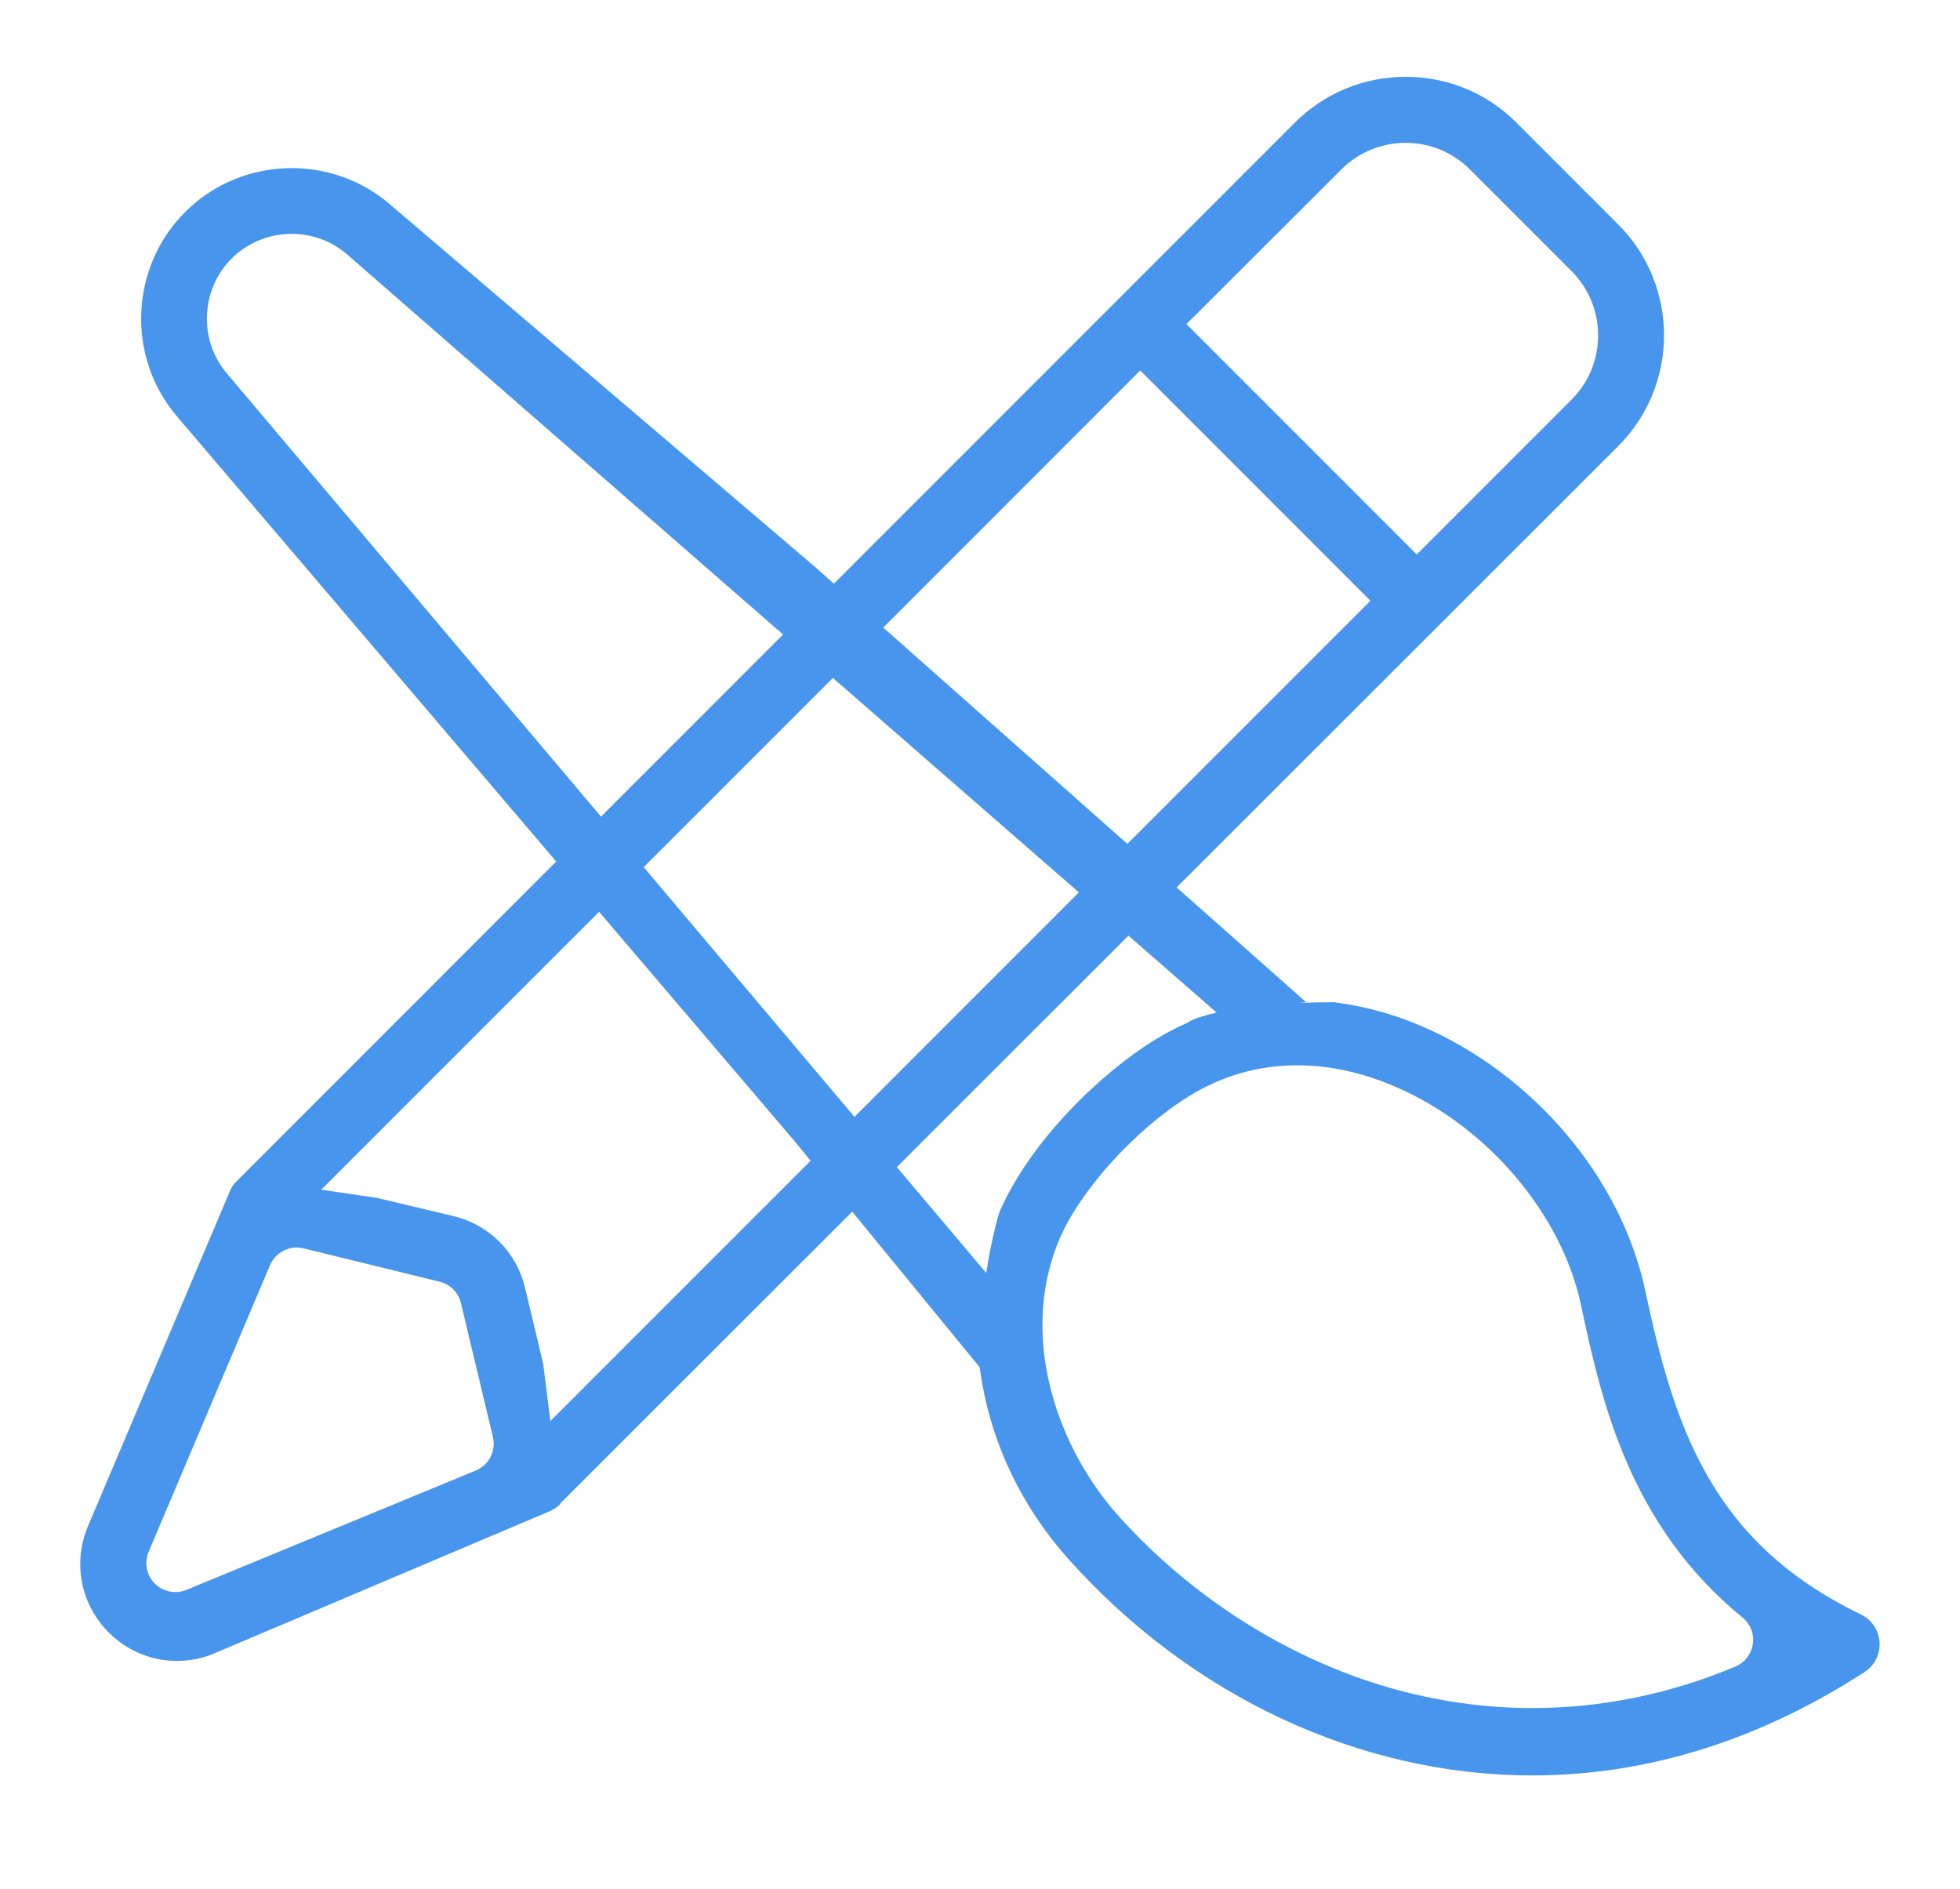 <?xml version="1.0" encoding="UTF-8"?> <svg xmlns="http://www.w3.org/2000/svg" id="Calque_2" data-name="Calque 2" viewBox="0 0 468.53 451.41"><defs><style> .cls-1 { fill: #4895ed; } </style></defs><path class="cls-1" d="M444.97,385.91s-.05-.03-.08-.04c-36.1-17.35-44.73-45.32-51.6-77.4-5.73-26.93-26.74-51.75-53.53-63.25-6.58-2.83-13.58-4.74-20.83-5.69-3.1,0-5.95.07-8.55.18.6-.06,1.22-.12,1.85-.18l-30.96-27.43,57.46-57.42h0l48.09-48.05c14.61-14.61,14.61-38.38,0-53l-24.31-24.31c-7.05-7.07-16.45-10.96-26.47-10.96h-.02c-10.02,0-19.44,3.9-26.51,10.96l-48.07,48.07-62.1,62.11-4.78-4.24L93.07,48.72c-6.7-5.71-15.02-8.54-23.33-8.54-9.28,0-18.54,3.53-25.5,10.5-13.2,13.2-14.06,34.64-1.96,48.81l86.52,101.53,4.16,4.88-76.88,76.9c-.45.55-.83,1.19-1.13,1.91l-33.93,80.08c-3.68,8.73-1.72,18.7,4.99,25.4,4.4,4.37,10.19,6.78,16.31,6.78,3.1,0,6.13-.62,9.01-1.85l80.09-33.94c.96-.41,1.8-.98,2.47-1.65.09-.09.13-.18.11-.27l69.72-69.67,30.49,37.21c2.2,16.94,9.54,32.78,21.23,45.85,29.37,32.84,69.76,51.68,110.8,51.68,27.41,0,54.16-8.32,79.49-24.72,2.39-1.54,3.75-4.26,3.57-7.09-.17-2.86-1.83-5.36-4.35-6.6ZM320.64,40.49c8.49-8.46,22.27-8.47,30.72-.01l24.31,24.31c8.47,8.47,8.47,22.26,0,30.73l-37,37-55.06-55.06,37.03-36.96ZM216.77,144.36l55.79-55.82,55.04,55.04-58.11,58.11-58.35-51.7,5.63-5.62ZM54.26,89.28c-6.81-7.97-6.33-20.05,1.11-27.49,7.43-7.41,19.5-7.89,27.47-1.1l104.35,90.96-43.52,43.53L54.26,89.28ZM113.74,351.46l-69.18,28.53c-.85.35-1.75.52-2.64.52-1.81,0-3.6-.71-4.93-2.05-1.98-2-2.55-4.99-1.46-7.58l29.01-68.49c1.33-3.13,4.73-4.84,8.03-4.03l32.53,7.97c2.52.62,4.49,2.6,5.09,5.12l7.64,31.99c.79,3.32-.95,6.72-4.1,8.02ZM131.56,339.63l-1.72-13.69-4.32-18.11c-2.02-8.56-8.59-15.14-17.14-17.18l-18.26-4.35-13.33-1.96,66.42-66.42,46.49,54.53,4.07,4.97-62.21,62.22ZM153.87,207.26l45.23-45.23,58.8,51.25-53.64,53.65-50.38-59.67ZM235.76,304.25l-21.37-25.31,55.36-55.32,21.09,18.39c-3.97.9-5.87,1.77-6.4,2.04-.42.36-.53.35-1.12.62-2.39,1.09-4.81,2.37-7.19,3.81-12.79,7.86-29.88,24.14-37.28,41.37-1.41,4.91-2.4,9.83-3.09,14.41ZM419,392.92c-.35,2.41-1.93,4.46-4.18,5.4-15.7,6.59-32.07,9.91-48.47,9.91-11.57,0-23.16-1.65-34.55-4.96-24.2-7.04-47.11-21.62-64.52-41.07l-.08-.09c-14.02-15.67-23.82-42.01-14.12-65.54,4.85-11.79,18.31-26.7,31.31-34.68,7.87-4.83,16.52-7.28,25.7-7.28,7.7,0,15.6,1.72,23.47,5.12,21.87,9.38,39.7,30.31,44.35,52.08,4.74,22.15,11.21,52.44,38.62,74.76,1.89,1.54,2.83,3.95,2.48,6.36Z"></path></svg> 